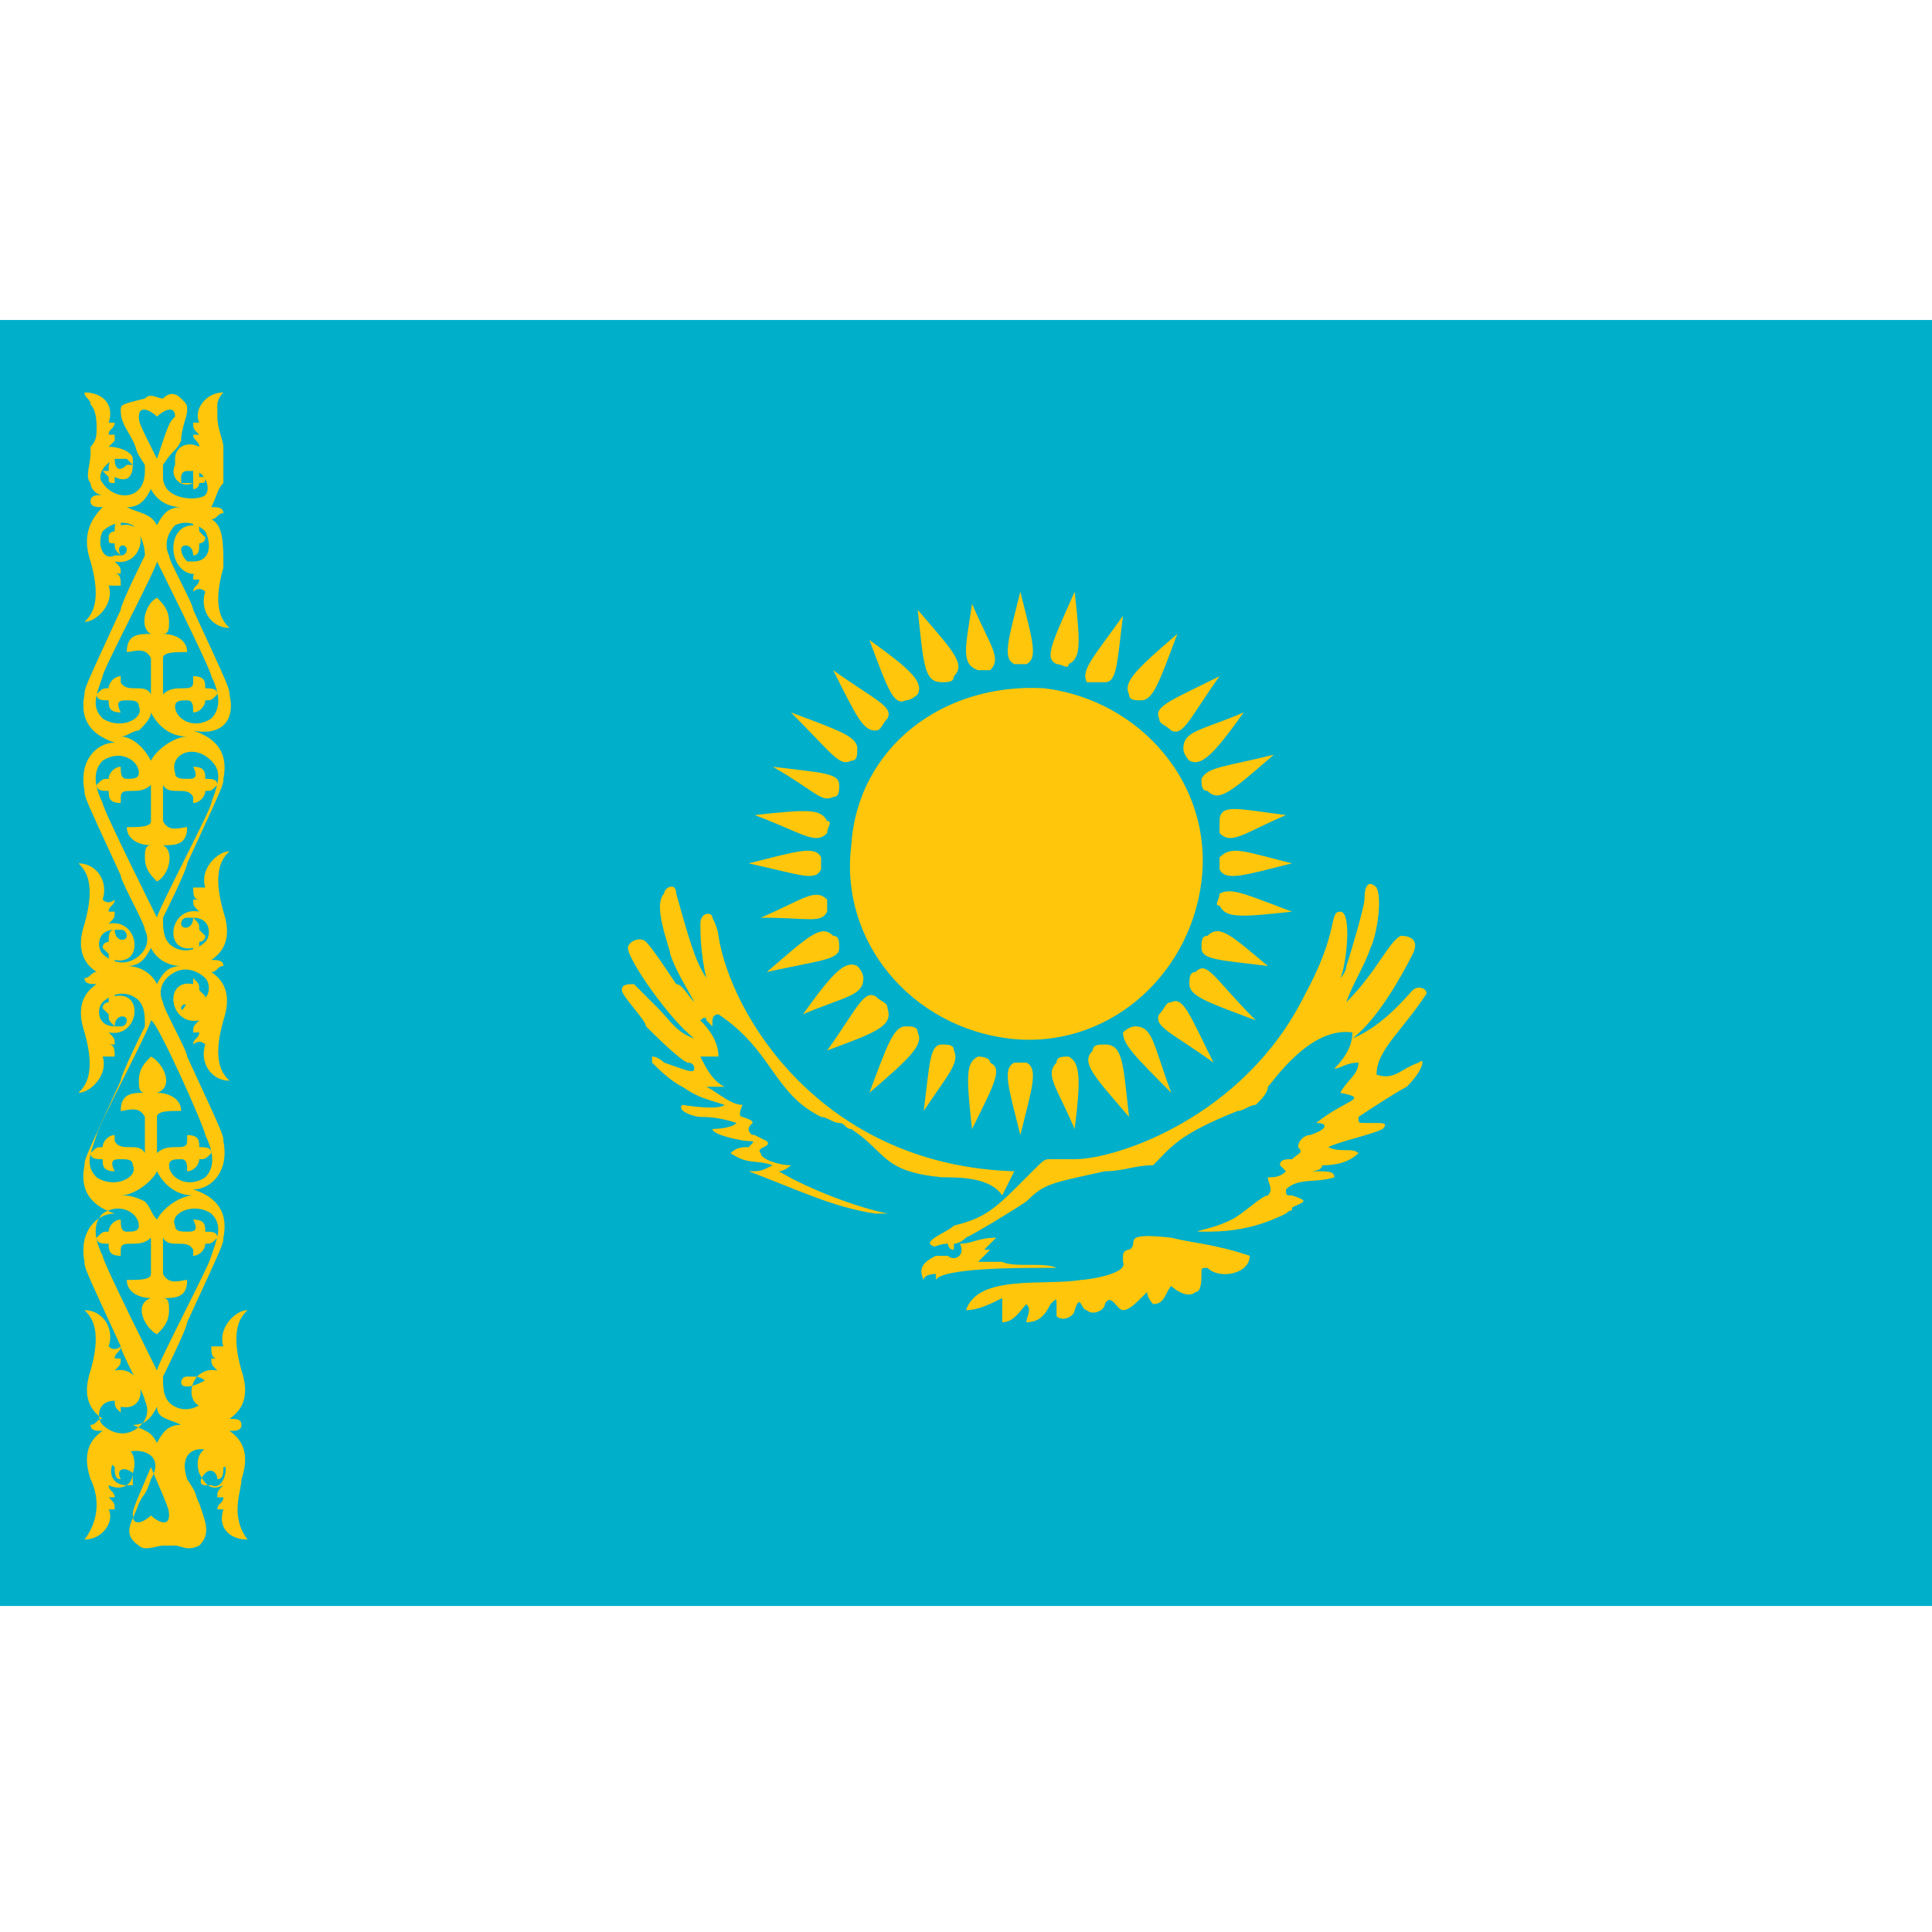 <svg id="Layer_1" xmlns="http://www.w3.org/2000/svg" viewBox="0 0 32 32"><style>.st1{fill:#ffc60b}</style><path fill="#00afca" d="M0 5.3h32v21.3H0z"/><path class="st1" d="M13.1 19.3c-.2 0-.5-.1-.5-.2-.1-.1.2-.1.1-.2l-.2-.1c-.1 0-.1-.1-.1-.1 0-.1.2-.1-.1-.2-.1 0 0-.2 0-.2-.2 0-.4-.2-.6-.3h.3c-.2-.1-.3-.3-.4-.5h.3c0-.2-.1-.4-.3-.6 0 0 .1-.1.1 0l.1.1v-.1s0-.1.1-.1c.9.6.9 1.3 1.7 1.7.1 0 .2.1.3.1.1 0 .1.1.2.1.6.4.5.7 1.5.8.3 0 .8 0 1 .3l.2-.4c-3.2-.1-4.7-2.6-4.9-3.9 0 0 0-.1-.1-.3 0-.1-.2-.1-.2.1 0 .1 0 .5.1.9-.2-.3-.3-.7-.5-1.4 0-.2-.2-.1-.2 0-.2.2.1.9.1 1 .1.3.3.6.4.8-.1-.1-.2-.3-.3-.3-.2-.3-.4-.6-.5-.7-.1-.1-.3 0-.3.1 0 .2.7 1.2 1.1 1.5-.3-.1-.4-.3-.6-.5l-.4-.4c-.1 0-.2 0-.2.1s.4.5.4.6c.1.1.6.6.7.6 0 0 .1 0 .1.1s-.2 0-.5-.1c0 0-.1-.1-.2-.1v.1c.1.1.3.3.5.4.3.2.4.2.7.3-.1.1-.7 0-.7 0-.1.1.2.2.3.2.1 0 .3 0 .6.1-.1.1-.4.1-.4.1 0 .1.5.2.6.2.1 0 .1 0 0 .1-.1 0-.2 0-.3.1.3.2.4.1.7.2-.2.1-.2.1-.4.1.8.3 1.4.6 2.1.7h.2c-.5-.1-1.3-.4-1.8-.7 0 0 .1 0 .2-.1zM17.2 21h.3c-.2-.1-.7 0-.9-.1h-.4l.2-.2h-.1l.2-.2c-.3 0-.4.1-.6.1.1.2-.1.3-.2.2h-.2c-.2.1-.3.2-.2.4 0-.1.2-.1.2-.1v.1c.1-.2 1.4-.2 1.7-.2z"/><path class="st1" d="M19.4 20.5c-.9-.1-.5.1-.7.2 0 0-.1 0-.1.1v.1c.1.2-.6.3-.7.3-.6.1-1.7-.1-1.9.5.2 0 .4-.1.6-.2v.4c.2 0 .3-.2.4-.3.1.1 0 .2 0 .3.2 0 .3-.1.4-.3.1-.1.1-.1.1 0v.2c.1.1.3 0 .3-.1.1-.3.1 0 .2 0 .1.1.3 0 .3-.1.1-.2.2.1.3.1.1 0 .2-.1.4-.3 0 .1.1.2.1.2.2 0 .2-.2.3-.3.1.1.3.2.4.1.1 0 .1-.2.1-.3 0-.1 0-.1.1-.1.2.2.7.1.7-.2-.6-.2-.9-.2-1.3-.3zM15.6 20.7s.1 0 0 0c.1 0 0 0 0 0z"/><path class="st1" d="M23.6 16.5c.1-.1-.1-.2-.2-.1s-.5.6-1 .8c.4-.3.8-1 1-1.4.1-.2 0-.3-.2-.3-.2.1-.4.6-.9 1.1.1-.3.3-.6.4-.9.1-.2.2-.8.1-1-.1-.1-.2-.1-.2.2 0 .1-.2.8-.3 1.1 0 .1-.1.2-.1.2.1-.2.2-1.1 0-1.1s0 .3-.6 1.4c-1 2-3.1 2.7-3.8 2.7h-.4c-.1 0-.1 0-.3.2l-.3.3c-.4.4-.6.5-1 .6-.1.1-.4.2-.4.3.1.1.1 0 .3 0 0 0 0 .1.1.1v-.1s.1 0 .2-.1c.2-.1.7-.4 1-.6.3-.3.4-.3 1.3-.5.3 0 .5-.1.8-.1.3-.3.4-.5 1.4-.9.1 0 .2-.1.3-.1.1-.1.2-.2.2-.3.1-.1.7-1 1.4-.9 0 .2-.1.4-.3.6.1 0 .2-.1.4-.1 0 .2-.2.3-.3.5.5.1.1.1-.4.5.2 0 .2.1-.1.2-.1 0-.2.1-.2.2.1.1 0 .1-.1.2-.1 0-.2 0-.2.1l.1.1c-.1.1-.2.1-.3.1 0 .1.1.2 0 .3-.1 0-.4.3-.6.4-.4.2-.8.2-.4.2.5 0 .9-.1 1.3-.3.1-.1.1 0 .1-.1.2-.1.3-.1 0-.2-.1 0-.1 0-.1-.1.2-.2.5-.1.8-.2 0-.1-.1-.1-.3-.1h-.1s.2 0 .2-.1c.1 0 .4 0 .6-.2-.1-.1-.3 0-.5-.1.2-.1.7-.2.9-.3.1-.1 0-.1-.1-.1h-.2c-.1 0-.1 0-.1-.1 0 0 .6-.4.8-.5.3-.3.3-.5.2-.4-.3.1-.4.3-.7.2 0-.4.4-.7.8-1.3zm-8 4.2c.1 0 .1 0 0 0 .1 0 .1 0 0 0zM16.8 11h.2c.2-.1.1-.4-.1-1.2-.2.8-.3 1.1-.1 1.2zM16.2 11.1h.2c.2-.2 0-.4-.3-1.1-.1.7-.2 1 .1 1.1zM15.6 11.3c.1 0 .2 0 .2-.1.2-.2 0-.4-.6-1.1.1.9.1 1.2.4 1.2zM15 11.6c.1 0 .2-.1.2-.1.1-.2-.1-.4-.8-.9.3.8.4 1.1.6 1zM14.5 12.1c.1 0 .1-.1.2-.2.1-.2-.2-.3-.9-.8.4.8.5 1 .7 1zM14.1 12.6c.1 0 .1-.1.1-.2 0-.2-.3-.3-1.1-.6.7.7.8.9 1 .8zM13.8 13.2c.1 0 .1-.1.1-.2 0-.2-.3-.2-1.1-.3.7.4.8.6 1 .5zM13.7 13.8c0-.1.1-.2 0-.2-.1-.2-.3-.2-1.2-.1.8.3 1 .5 1.2.3zM13.6 14.4v-.2c-.1-.2-.4-.1-1.2.1.9.2 1.1.3 1.2.1zM13.7 15.1v-.2c-.2-.2-.4 0-1.1.3.8 0 1 .1 1.1-.1zM13.9 15.7c0-.1 0-.2-.1-.2-.2-.2-.4 0-1.1.6.9-.2 1.2-.2 1.2-.4zM14.3 16.2c0-.1-.1-.2-.1-.2-.2-.1-.4.1-.9.8.7-.3 1-.3 1-.6zM14.7 16.7c0-.1-.1-.1-.2-.2-.2-.1-.3.2-.8.9.8-.3 1.1-.4 1-.7zM15.2 17.1c0-.1-.1-.1-.2-.1-.2 0-.3.3-.6 1.1.7-.6.9-.8.8-1zM15.8 17.4c0-.1-.1-.1-.2-.1-.2 0-.2.3-.3 1.1.4-.6.6-.8.5-1zM16.2 17.5c-.2.1-.2.3-.1 1.2.4-.8.5-1 .3-1.1 0-.1-.2-.1-.2-.1zM16.8 17.6c-.2.1-.1.4.1 1.2.2-.8.3-1.1.1-1.2h-.2z"/><path class="st1" d="M17.5 17.6c-.2.2 0 .4.3 1.1.1-.8.1-1.1-.1-1.2-.1 0-.2 0-.2.1zM18.3 17.3c-.1 0-.2 0-.2.1-.2.2 0 .4.6 1.1-.1-.9-.1-1.2-.4-1.2zM19.4 18.1c-.3-.8-.3-1.1-.6-1.1-.1 0-.2.1-.2.1 0 .2.2.4.8 1zM19.4 16.6c-.1 0-.1.1-.2.2-.1.2.2.3.9.8-.4-.8-.5-1.1-.7-1zM19.8 16.1c-.1 0-.1.1-.1.2 0 .2.3.3 1.1.6-.7-.7-.8-1-1-.8zM20 15.5c-.1 0-.1.1-.1.2 0 .2.3.2 1.1.3-.6-.5-.8-.7-1-.5zM20.2 14.8c0 .1-.1.2 0 .2.1.2.3.2 1.2.1-.8-.3-1-.4-1.2-.3zM20.2 14.2v.2c.1.2.4.1 1.2-.1-.8-.2-1-.3-1.2-.1zM20.2 13.6v.2c.2.2.4 0 1.1-.3-.8-.1-1.1-.2-1.1.1zM19.9 12.9c0 .1 0 .2.1.2.2.2.4 0 1.1-.6-.8.2-1.1.2-1.2.4zM19.6 12.4c0 .1.1.2.1.2.2.1.4-.1.9-.8-.7.3-1 .3-1 .6zM19.2 11.9c0 .1.1.1.2.2.2.1.3-.2.8-.9-.8.4-1.1.5-1 .7zM18.7 11.5c0 .1.1.1.2.1.2 0 .3-.3.6-1.1-.7.6-.9.8-.8 1zM18.3 11.3c.2 0 .2-.3.3-1.1-.5.7-.7.9-.6 1.1h.3zM17.5 11c.1 0 .2.1.2 0 .2-.1.2-.3.1-1.2-.4.9-.5 1.1-.3 1.2zM14.1 14c-.2 1.6 1 3 2.6 3.2 1.6.2 3-1 3.2-2.6.2-1.6-1-3-2.6-3.2-1.7-.1-3.1 1-3.2 2.6zM3.8 11.5c0-.1 0-.1-.6-1.4 0-.1-.4-.8-.4-.9-.1-.2 0-.4.1-.5.2-.1.4 0 .5.1.1.2.1.5-.2.5h-.1C3 9.2 3 9.1 3 9.1c0-.1.2-.1.2.1.1 0 .1-.1.1-.2 0 0 .1 0 .1-.1l-.1-.1c0-.1 0-.1-.1-.2v.1c-.5 0-.4.9.1.8-.1 0-.1 0-.1.1h.1c0 .1-.1.1-.1.2 0 0 .1-.1.2 0-.1.3.1.6.4.6-.1-.1-.3-.3-.1-1 0-.4 0-.7-.2-.8.1 0 .1-.1.2-.1 0-.1-.1-.1-.2-.1.1-.2.1-.3.2-.4v-.5-.1c0-.1-.1-.3-.1-.5v-.2c0-.1.1-.2.1-.2-.3 0-.5.3-.4.5h-.1c0 .1 0 .1.1.2h-.1c0 .1.1.1.1.2-.2-.1-.4 0-.4.2v.1c-.1.2.1.4.3.3v.1c.1 0 .1-.1.1-.1.1 0 .1 0 .1-.1h-.1v-.1h-.1V8h-.1H3v-.1s0-.1.1-.1h.1c.2 0 .3.3.2.4-.1.1-.7.1-.7-.3v-.2c.2-.3.2-.2.3-.4 0-.2.1-.4.1-.5 0-.1 0-.1-.1-.2s-.2-.1-.3 0c-.1 0-.2-.1-.3 0-.4.1-.4.1-.4.2 0 .2.1.3.2.5s0 .1.2.4v.1c0 .5-.5.5-.7.2-.1-.1 0-.3.2-.4h.2l.1.1h-.1c-.1.1-.2.1-.2-.1-.1 0-.1.1-.1.2h-.1l.1.1c0 .1 0 .1.1.1v-.1c.2.1.3 0 .3-.2v-.1c0-.1-.2-.2-.4-.2l.1-.1v-.1h-.1c0-.1.1-.1.1-.2h-.1c.1-.3-.1-.5-.4-.5 0 .1.1.1.1.2.1.1.1.3.1.4 0 .1 0 .2-.1.3v.1c0 .2-.1.4 0 .5 0 .1.1.2.2.2-.1 0-.2 0-.2.1s.1.1.2.1c-.3.3-.3.6-.2.9.2.7 0 .9-.1 1 .2 0 .5-.3.4-.6H2c0-.1 0-.2-.1-.2H2c0-.1 0-.1-.1-.2.5.1.6-.7.1-.6v-.1c-.1 0-.1.1-.1.2 0 0-.1 0-.1.1s0 .1.1.1c0 .1 0 .1.1.2-.1-.2.1-.2.1-.1 0 0 0 .1-.1.1h-.1c-.2.1-.3-.2-.2-.4.1-.1.3-.2.5-.1.1.1.2.3.2.5 0 0-.4.8-.4.9-.6 1.3-.6 1.3-.6 1.4-.1.5.2.7.5.8-.3 0-.6.3-.5.8 0 .1 0 .1.6 1.4 0 .1.4.8.4.9.1.2 0 .4-.2.5-.2.1-.4 0-.5-.1-.1-.1-.1-.4.2-.4H2c.1 0 .1.1.1.1 0 .1-.2.1-.2-.1-.1 0-.1.1-.1.2 0 0-.1 0-.1.1l.1.1c0 .1 0 .1.1.2v-.1c.5.1.4-.7-.1-.6.1-.1.1-.1.1-.2h-.1c0-.1.1-.1.1-.2 0 0-.1.1-.2 0 .1-.3-.1-.6-.4-.6.1.1.3.3.1 1-.1.3-.1.6.2.8-.1 0-.1.1-.2.1 0 .1.1.1.2.1-.3.2-.3.5-.2.8.2.7 0 .9-.1 1 .2 0 .5-.3.4-.6h.2c0-.1 0-.2-.1-.2h.1c0-.1 0-.1-.1-.2.5.1.6-.7.1-.6v-.1c-.1 0-.1.1-.1.2 0 0-.1 0-.1.1l.1.1c0 .1 0 .1.1.2 0-.2.2-.2.2-.1 0 0 0 .1-.1.1h-.1c-.3 0-.3-.3-.2-.4.1-.1.3-.2.5-.1s.2.3.2.5c0 0-.4.8-.4.9-.6 1.3-.6 1.3-.6 1.4-.1.5.2.7.5.8-.3 0-.6.3-.5.8 0 .1 0 .1.6 1.4 0 .1.4.8.4.9.1.2 0 .4-.2.5-.2.1-.4 0-.5-.1-.1-.1-.1-.4.2-.4H2c.1 0 .1.1.1.1 0-.3-.2-.3-.1-.5-.1 0-.1.1-.1.2 0 0-.1 0-.1.1l.1.1c0 .1 0 .1.1.2v-.1c.5.1.4-.7-.1-.6.1-.1.1-.1.1-.2h-.1c0-.1.1-.1.1-.2 0 0-.1.1-.2 0 .1-.3-.1-.6-.4-.6.1.1.3.3.1 1-.1.3-.1.6.2.8-.1 0-.1.1-.2.1 0 .1.1.1.2.1-.3.2-.3.5-.2.8.1.2.2.6-.1 1 .3 0 .5-.3.4-.5h.1c0-.1 0-.1-.1-.2h.1c0-.1-.1-.1-.1-.2.2.1.4 0 .4-.2.1-.3-.1-.5-.2-.4v-.1c-.1 0-.1.1-.1.2-.1 0-.1 0-.1.1l.1.1c0 .1 0 .2.1.2-.1-.2.1-.2.2-.1v.2h-.1c-.3 0-.3-.3-.2-.4.2-.3.9-.2.6.3-.1.3-.1.2-.2.4-.1.3-.3.5 0 .7.1.1.3 0 .4 0h.2c.1 0 .2.1.4 0 .2-.2.1-.4 0-.7-.1-.2 0-.1-.2-.4-.2-.6.4-.6.6-.3.1.1 0 .5-.2.4h-.1c-.1 0-.1-.1 0-.2s.2 0 .2.1c.1 0 .1-.1.1-.2.1 0 .1 0 .1-.1l-.1-.1c0-.1 0-.2-.1-.2v.1c-.2-.1-.4.1-.3.4.1.2.2.3.4.2-.1.1-.1.1-.1.2h.1c0 .1-.1.1-.1.2h.1c-.1.3.1.5.4.5-.3-.4-.1-.8-.1-1 .1-.3.1-.6-.2-.8.1 0 .2 0 .2-.1s-.1-.1-.2-.1c.3-.2.3-.5.2-.8-.2-.7 0-.9.1-1-.2 0-.5.3-.4.6h-.2c0 .1 0 .2.1.2h-.1c0 .1 0 .1.1.2-.5-.1-.6.7-.1.6v.1c.1 0 .1-.1.1-.2 0 0 .1 0 .1-.1l-.1-.1c0-.1 0-.1-.1-.2-.3.2-.5.2-.5.1 0 0 0-.1.1-.1h.1c.3 0 .3.3.2.4-.1.1-.3.2-.5.1s-.2-.3-.2-.5c0 0 .4-.8.4-.9.6-1.3.6-1.3.6-1.4.1-.5-.2-.7-.5-.8.3 0 .6-.3.5-.8 0-.1 0-.1-.6-1.4 0-.1-.4-.8-.4-.9-.1-.2 0-.4.2-.5.2-.1.4 0 .5.1.1.1.1.4-.2.4h-.1c-.1.2-.1.1-.1.1 0-.1.2-.1.2.1.1 0 .1-.1.1-.2 0 0 .1 0 .1-.1l-.1-.1c0-.1 0-.1-.1-.2v.1c-.5-.1-.4.7.1.6-.1.1-.1.1-.1.2h.1c0 .1-.1.1-.1.2 0 0 .1-.1.2 0-.1.3.1.6.4.6-.1-.1-.3-.3-.1-1 .1-.3.1-.6-.2-.8.1 0 .1-.1.2-.1 0-.1-.1-.1-.2-.1.3-.2.3-.5.2-.8-.2-.7 0-.9.1-1-.2 0-.5.3-.4.6h-.2c0 .1 0 .2.1.2h-.1c0 .1 0 .1.1.2-.5-.1-.6.7-.1.6v.1c.1 0 .1-.1.1-.2 0 0 .1 0 .1-.1l-.1-.1c0-.1 0-.1-.1-.2 0 .2-.2.2-.2.1 0 0 0-.1.1-.1h.1c.3 0 .3.3.2.4-.1.1-.3.2-.5.1s-.2-.3-.2-.5c0 0 .4-.8.4-.9.6-1.3.6-1.3.6-1.4.1-.5-.2-.7-.5-.8.5.1.7-.2.6-.6zM2.6 7.6c-.3-.6-.3-.6-.3-.7 0-.2.2-.1.3 0 .1-.1.3-.2.3 0-.1.1-.1.1-.3.7zm-.5.8c.2 0 .3-.1.4-.3.1.2.3.3.5.3-.2 0-.3.1-.4.3-.1-.2-.3-.2-.5-.3zm.7 16.7c0 .2-.2.1-.3 0-.1.1-.3.2-.3 0 0-.1 0-.1.3-.8.3.7.3.7.3.8zm.2-1.5c-.2 0-.3.1-.4.3-.1-.2-.2-.2-.4-.3.2 0 .3-.1.4-.3 0 .2.2.2.4.3zm.5-3.5c.2.2.1.4 0 .7 0 .1-.9 1.8-.9 1.9 0 0-.9-1.8-.9-1.9-.1-.2-.2-.5 0-.7.3-.2.6 0 .6.2 0 .1-.1.1-.2.1s-.1-.1-.1-.2c-.1 0-.2.1-.2.2-.1 0-.1 0-.2.1 0 .1.1.1.2.1 0 .1 0 .2.2.2v-.1c0-.2.3 0 .5-.2v.6c0 .1-.2.1-.4.1 0 .2.2.3.4.3-.3.1-.1.5.1.6.1-.1.2-.2.2-.4 0-.1 0-.2-.1-.2.2 0 .4 0 .4-.3-.1 0-.3.1-.4-.1v-.6c.1.2.4 0 .5.2v.1c.1 0 .2-.1.2-.2.1 0 .1 0 .2-.1 0-.1-.1-.1-.2-.1 0-.1 0-.2-.2-.2.1.2 0 .2-.1.2s-.2 0-.2-.1c-.1-.2.3-.4.6-.2zM2 19.8c.2 0 .5-.2.6-.4.1.2.3.4.6.4-.2 0-.5.2-.6.4-.1-.1-.1-.2-.2-.3-.2-.1-.3-.1-.4-.1zm1.4-1c0-.1 0-.1 0 0 .1.2.2.5 0 .7-.3.2-.6 0-.6-.2 0-.1.1-.1.2-.1s.1.1.1.2c.1 0 .2-.1.2-.2.1 0 .1 0 .2-.1 0-.1-.1-.1-.2-.1 0-.1 0-.2-.2-.2v.1c0 .2-.3 0-.5.2v-.6c0-.1.2-.1.4-.1 0-.2-.2-.3-.4-.3.3-.1.1-.5-.1-.6-.1.1-.2.2-.2.4 0 .1 0 .2.1.2-.2 0-.4 0-.4.3.1 0 .3-.1.4.1v.6c-.1-.2-.4 0-.5-.2v-.1c-.1 0-.2.1-.2.2-.1 0-.1 0-.2.1 0 .1.1.1.2.1 0 .1 0 .2.2.2-.1-.2 0-.2.1-.2s.2 0 .2.1c.1.2-.3.4-.6.2-.2-.2-.1-.4 0-.7 0-.1.9-1.8.9-1.9.1 0 .9 1.8.9 1.9zM3 16c-.2 0-.3.1-.4.3-.1-.2-.3-.3-.5-.3.2 0 .3-.1.4-.3.1.2.3.3.5.3zm.5-3.4c.2.2.1.4 0 .7 0 .1-.9 1.8-.9 1.9 0 0-.9-1.8-.9-1.9-.1-.2-.2-.5 0-.7.3-.2.6 0 .6.2 0 .1-.1.1-.2.1s-.1-.1-.1-.2c-.1 0-.2.1-.2.2-.1 0-.1 0-.2.1 0 .1.1.1.2.1 0 .1 0 .2.2.2v-.1c0-.2.3 0 .5-.2v.6c0 .1-.2.1-.4.1 0 .2.2.3.4.3-.1 0-.1.1-.1.2 0 .2.1.3.2.4.2-.1.3-.5.1-.6.2 0 .4 0 .4-.3-.1 0-.3.1-.4-.1V13c.1.2.4 0 .5.2v.1c.1 0 .2-.1.2-.2.1 0 .1 0 .2-.1 0-.1-.1-.1-.2-.1 0-.1 0-.2-.2-.2.1.2 0 .2-.1.2s-.2 0-.2-.1c-.1-.3.3-.5.6-.2zM2 12.2c.1 0 .2-.1.3-.1.1-.1.2-.2.2-.3.1.2.3.4.6.4-.2 0-.5.2-.6.4-.1-.2-.3-.4-.5-.4zm1.5-.3c-.3.2-.6 0-.6-.2 0-.1.1-.1.2-.1s.1.1.1.2c.1 0 .2-.1.2-.2.1 0 .1 0 .2-.1 0-.1-.1-.1-.2-.1 0-.1 0-.2-.2-.2v.1c0 .2-.3 0-.5.2v-.6c0-.1.2-.1.4-.1 0-.2-.2-.3-.4-.3.1 0 .1-.1.1-.2 0-.2-.1-.3-.2-.4-.2.1-.3.5-.1.6-.2 0-.4 0-.4.3.1 0 .3-.1.4.1v.6c-.1-.2-.4 0-.5-.2v-.1c-.1 0-.2.1-.2.2-.1 0-.1 0-.2.1 0 .1.1.1.2.1 0 .1 0 .2.2.2-.1-.2 0-.2.1-.2s.2 0 .2.1c.1.2-.3.4-.6.2-.2-.2-.1-.4 0-.7 0-.1.9-1.8.9-1.9 0 0 .9 1.8.9 1.9.1.2.2.5 0 .7z"/></svg>